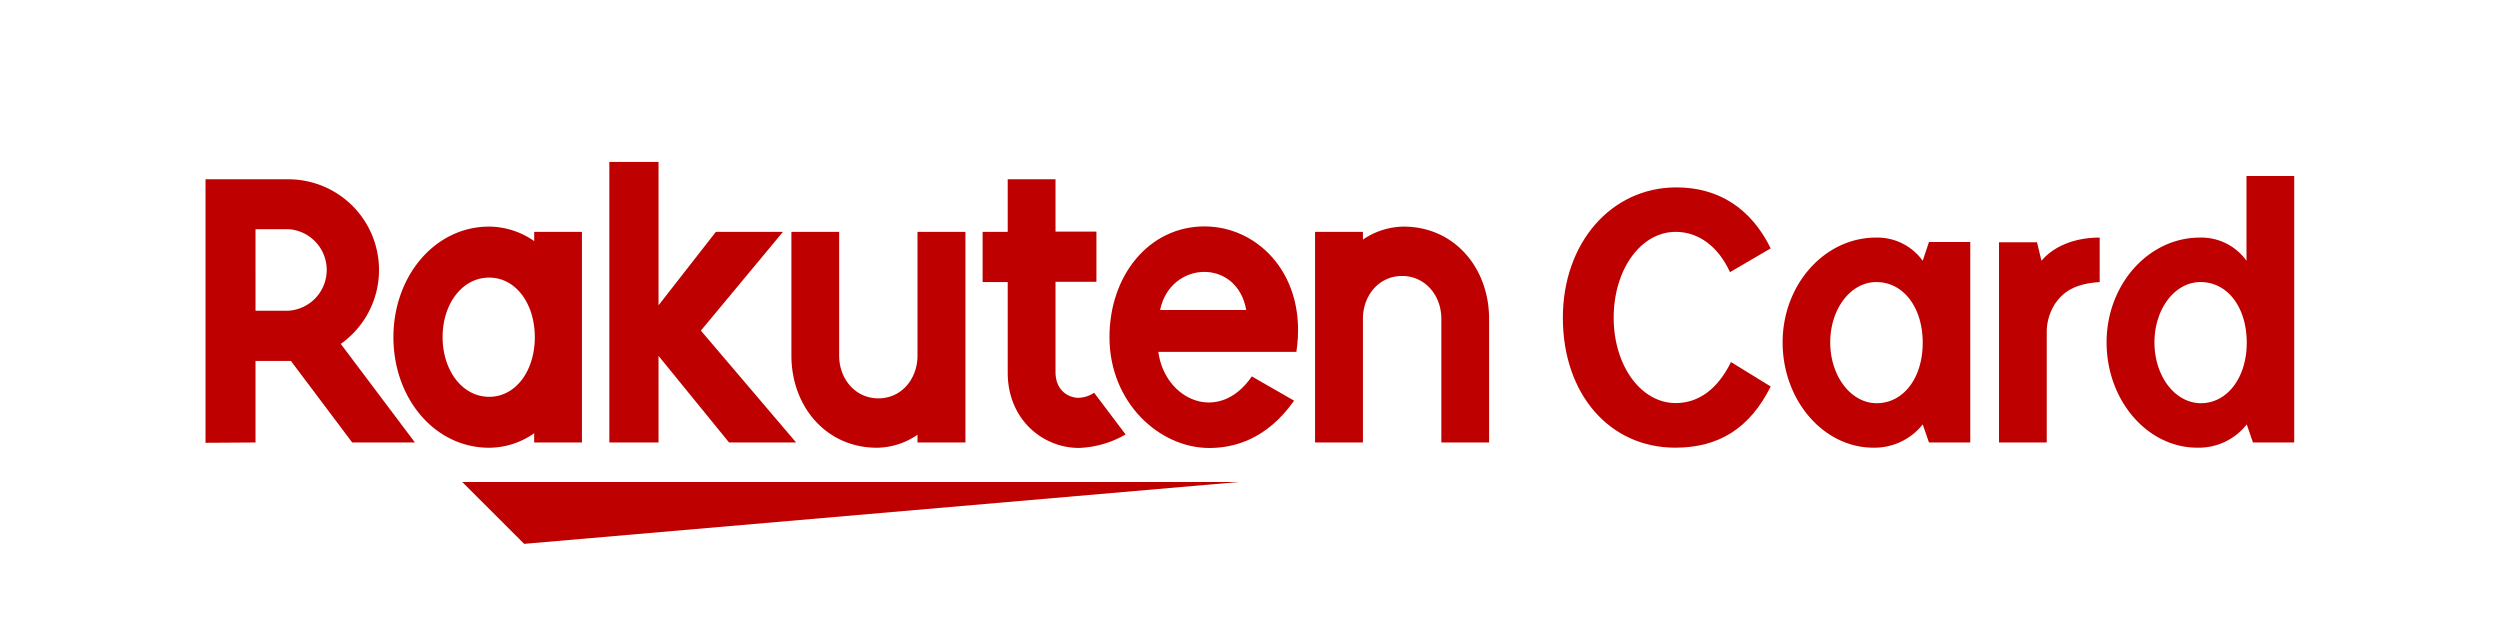 <svg id="レイヤー_1" data-name="レイヤー 1" xmlns="http://www.w3.org/2000/svg" viewBox="0 0 398.5 98.5"><defs><style>.cls-1{fill:#fff;}.cls-2{fill:none;}.cls-3{fill:#bf0000;}</style></defs><rect class="cls-1" width="398.5" height="98.5"/><rect class="cls-1" width="398.5" height="98.5"/><rect class="cls-2" x="32.76" y="28.58" width="332.98" height="48.26"/><polygon class="cls-3" points="197.48 76.83 73.68 76.83 83.55 86.69 197.48 76.83"/><path class="cls-3" d="M85.9,37.71v1.47a12.66,12.66,0,0,0-7.18-2.31c-8.68,0-15.26,7.92-15.26,17.63S70,72.12,78.72,72.12a12.58,12.58,0,0,0,7.18-2.31v1.47h7.61V37.71ZM78.72,64c-4.28,0-7.42-4.21-7.42-9.52S74.44,45,78.72,45,86,49.19,86,54.5,83,64,78.72,64Z" transform="translate(-0.75 -0.75)"/><path class="cls-3" d="M147,37.71V57.43c0,3.71-2.54,6.82-6.23,6.82s-6.26-3.11-6.26-6.82V37.71h-7.61V57.43c0,8.1,5.53,14.69,13.63,14.69A11.66,11.66,0,0,0,147,70.05v1.23h7.64V37.71Z" transform="translate(-0.75 -0.75)"/><path class="cls-3" d="M218,71.28V51.56c0-3.71,2.55-6.82,6.24-6.82s6.26,3.11,6.26,6.82V71.28h7.61V51.56c0-8.1-5.53-14.69-13.64-14.69A11.74,11.74,0,0,0,218,38.94V37.71h-7.63V71.28Z" transform="translate(-0.75 -0.75)"/><path class="cls-3" d="M41.48,71.28v-13h5.64l9.77,13h10L55.07,55.57a14.45,14.45,0,0,0-8.39-26.24H33.51v42Zm0-34h5.2a6.51,6.51,0,0,1,0,13h-5.2Z" transform="translate(-0.75 -0.75)"/><path class="cls-3" d="M175.15,63.35a4.62,4.62,0,0,1-2.54.81c-1.27,0-3.61-.93-3.61-4.12V45.67h6.52v-8H169V29.33h-7.62v8.38h-4v8h4V60.15c0,7.52,5.64,12,11.34,12A15.93,15.93,0,0,0,180.17,70Z" transform="translate(-0.75 -0.75)"/><polygon class="cls-3" points="111.72 52.7 124.8 36.96 114.11 36.96 104.97 48.66 104.97 25.81 97.13 25.81 97.13 70.53 104.97 70.53 104.97 56.73 116.21 70.53 126.9 70.53 111.72 52.7"/><path class="cls-3" d="M192.74,36.84c-8.8,0-15.14,7.77-15.14,17.66,0,10.41,7.94,17.66,15.91,17.66,4,0,9.18-1.4,13.52-7.54l-6.74-3.87c-5.23,7.67-13.89,3.76-14.9-3.91h22C209.24,44.79,201.42,36.84,192.74,36.84Zm6.66,13.32H185.67C187.28,42.31,197.93,41.83,199.4,50.16Z" transform="translate(-0.75 -0.75)"/><path class="cls-3" d="M276.51,44.13c-1.87-4.09-5-6.42-8.66-6.42-5.56,0-9.88,6-9.88,13.68S262.34,65,267.85,65c3.7,0,6.74-2.29,8.82-6.54L283,62.36c-3.29,6.59-8.21,9.75-15.21,9.75-10.51,0-17.92-8.57-17.92-20.72,0-11.92,7.71-20.77,18.08-20.77,6.74,0,11.92,3.34,15.05,9.72Z" transform="translate(-0.75 -0.75)"/><path class="cls-3" d="M307.23,68.4a9.8,9.8,0,0,1-7.85,3.71c-8,0-14.48-7.57-14.48-16.79s6.69-16.7,14.89-16.7a8.91,8.91,0,0,1,7.44,3.7l1-3h6.58V71.28h-6.58ZM292.49,55.32c0,5.39,3.3,9.7,7.4,9.7,4.25,0,7.34-4,7.34-9.64s-3.09-9.67-7.39-9.67C295.73,45.71,292.49,50,292.49,55.32Z" transform="translate(-0.75 -0.75)"/><path class="cls-3" d="M326.16,42.32c2-2.38,5.39-3.7,9.28-3.7v7.09c-3.59.25-5.63,1.27-7.14,3.5A8.32,8.32,0,0,0,327,53.82V71.28h-7.61V39.37h6.06Z" transform="translate(-0.75 -0.75)"/><path class="cls-3" d="M358.88,68.4A9.71,9.71,0,0,1,351,72.11c-8,0-14.46-7.57-14.46-16.79s6.68-16.7,14.88-16.7a8.85,8.85,0,0,1,7.42,3.7V28.8h7.61V71.28h-6.58ZM344.17,55.32c0,5.39,3.28,9.7,7.41,9.7s7.3-4,7.3-9.64-3.05-9.67-7.37-9.67C347.41,45.71,344.17,50,344.17,55.32Z" transform="translate(-0.75 -0.75)"/></svg>